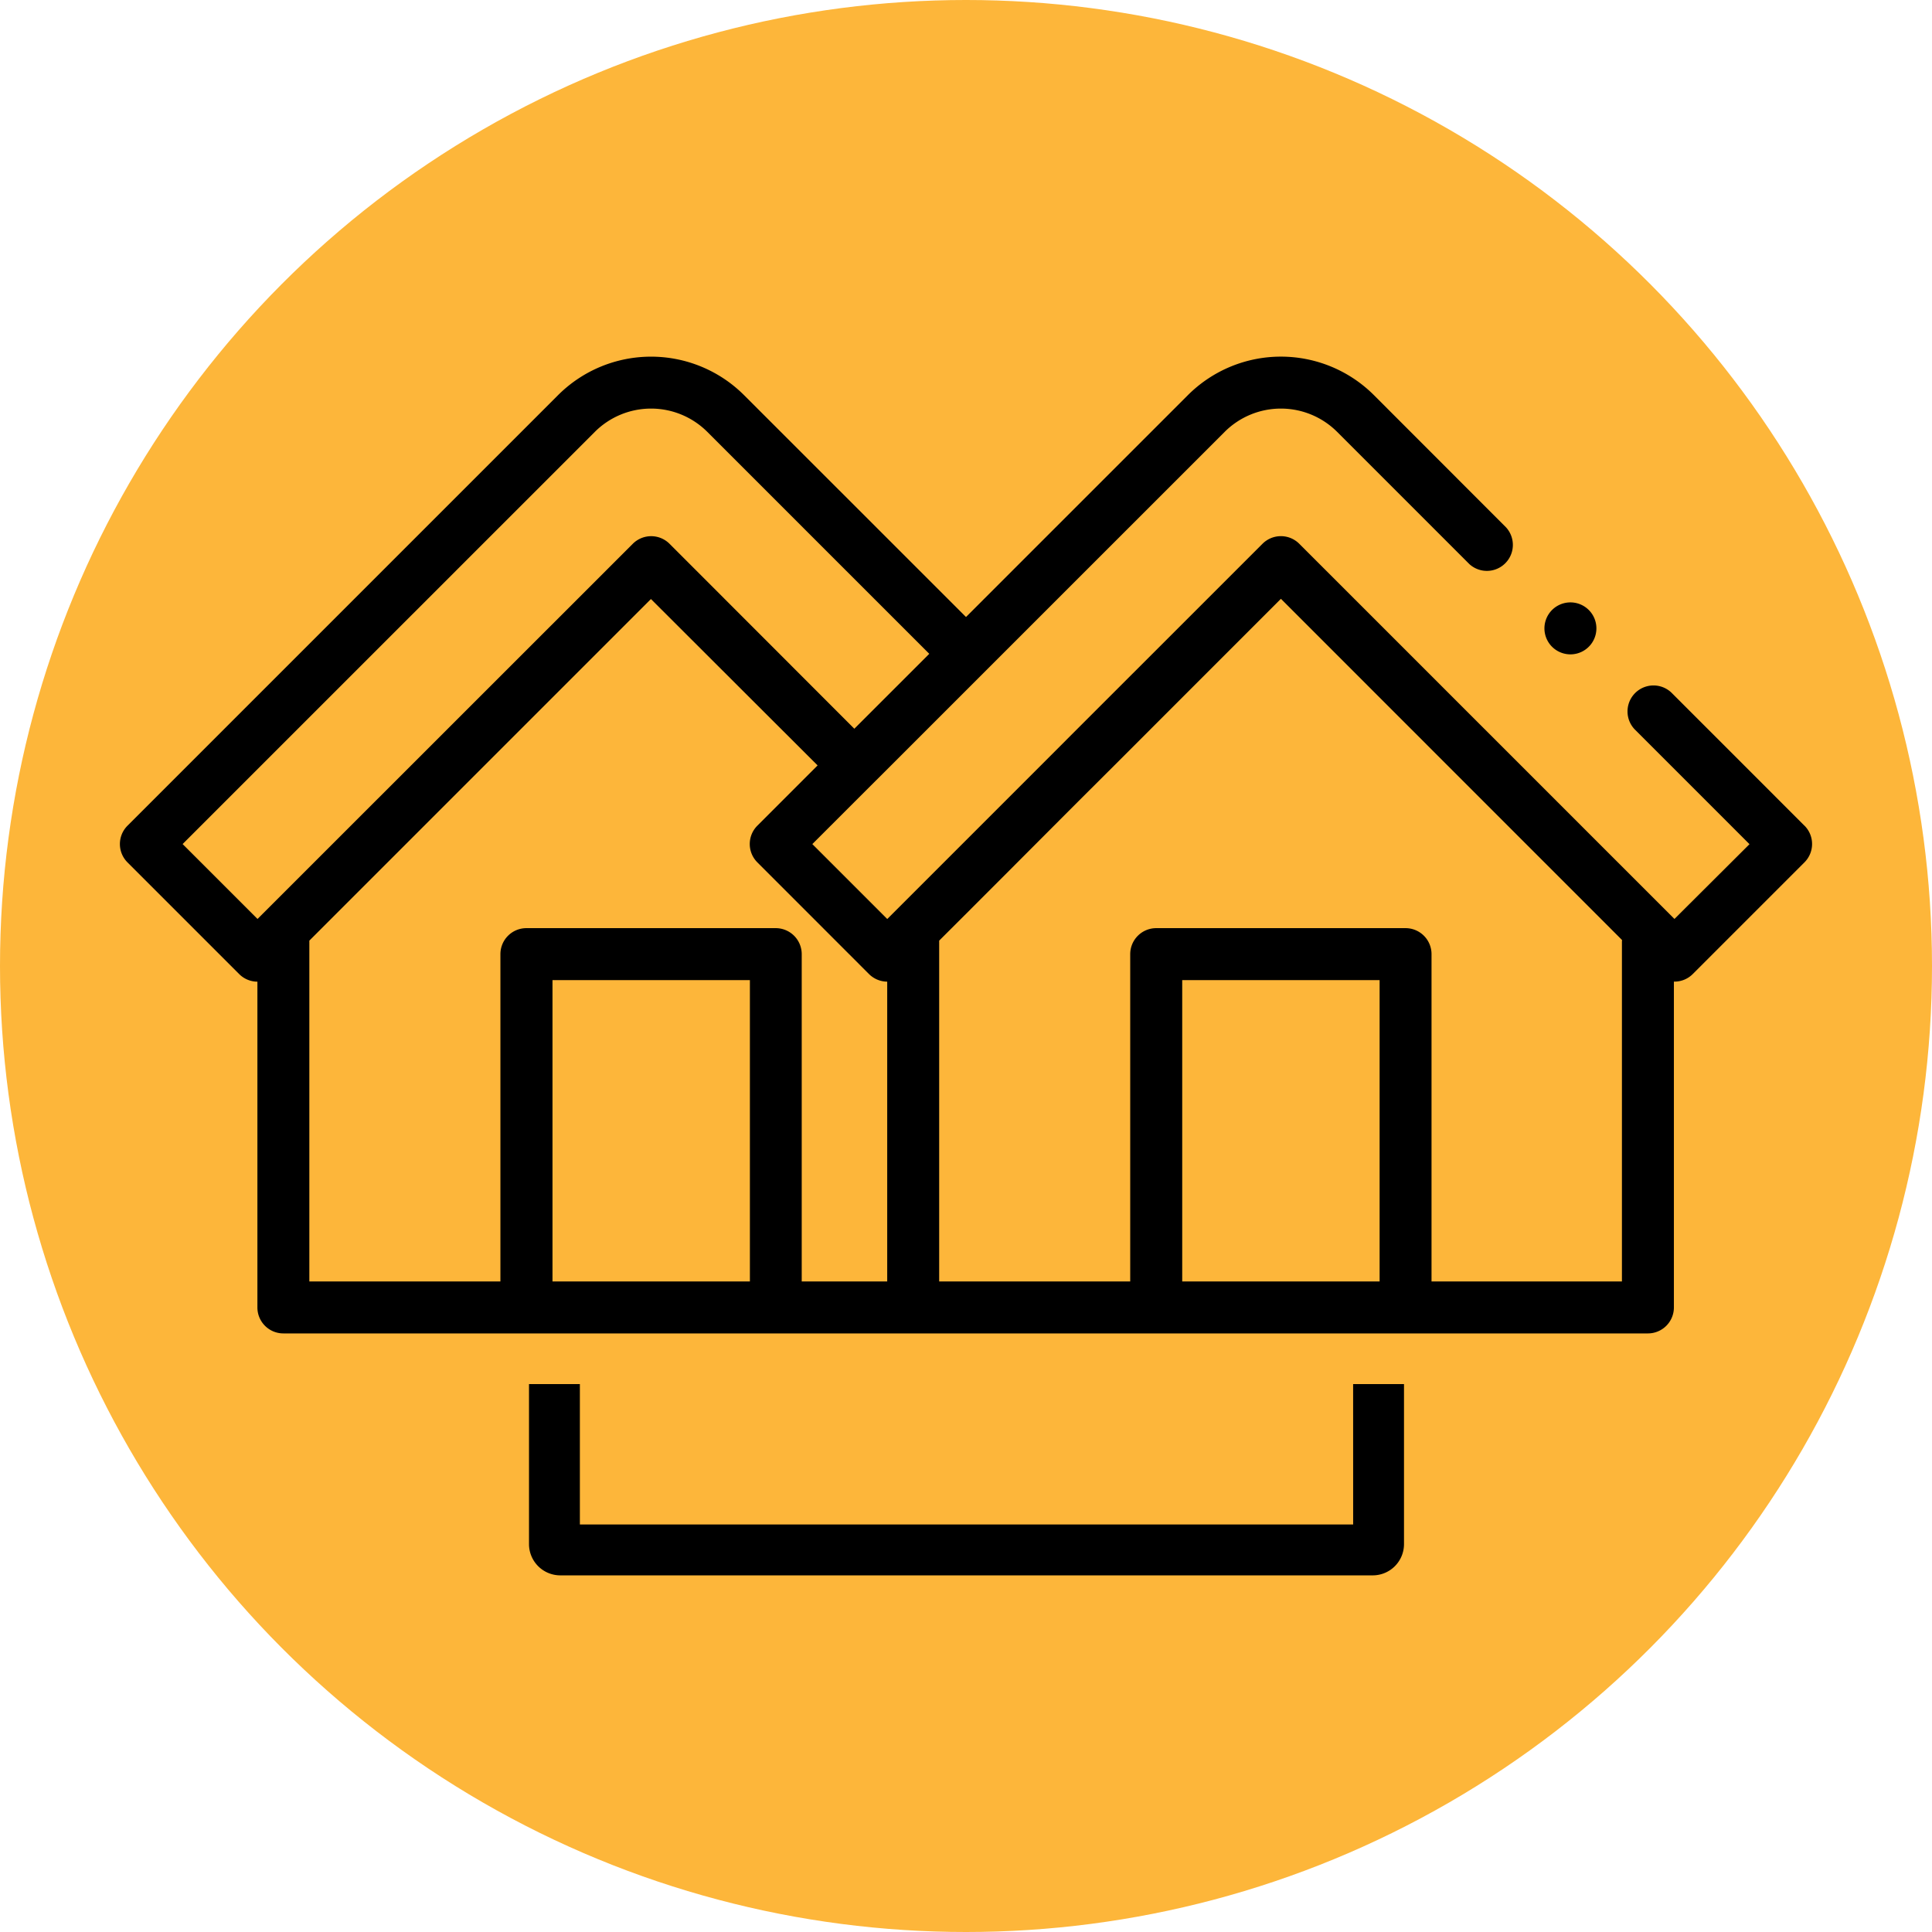 <svg xmlns="http://www.w3.org/2000/svg" xmlns:xlink="http://www.w3.org/1999/xlink" width="69" height="69" viewBox="0 0 69 69">
  <defs>
    <clipPath id="clip-path">
      <rect id="Rechteck_574" data-name="Rechteck 574" width="60.435" height="43.527" fill="none"/>
    </clipPath>
    <clipPath id="clip-kwantum-Icon-Energiegemeinschaften">
      <rect width="69" height="69"/>
    </clipPath>
  </defs>
  <g id="kwantum-Icon-Energiegemeinschaften" clip-path="url(#clip-kwantum-Icon-Energiegemeinschaften)">
    <g id="Gruppe_4587" data-name="Gruppe 4587" transform="translate(-1253 -1768)">
      <circle id="Ellipse_34" data-name="Ellipse 34" cx="34.5" cy="34.5" r="34.5" transform="translate(1253 1768)" fill="#fdb63a"/>
      <g id="Gruppe_1650" data-name="Gruppe 1650" transform="translate(1257.282 1780.736)">
        <g id="Gruppe_1613" data-name="Gruppe 1613" clip-path="url(#clip-path)">
          <path id="Pfad_1402" data-name="Pfad 1402" d="M60.163,16.753,55.411,12A.928.928,0,0,0,54.1,13.313l4.1,4.1L55.52,20.084l-13.4-13.4a.928.928,0,0,0-1.312,0L34.2,13.29,32.892,14.6l-2.674,2.674-1.312,1.312-1.5,1.5-2.676-2.676,1.5-1.5L27.543,14.6,39.456,2.688a2.841,2.841,0,0,1,4.017,0L48.195,7.41A.928.928,0,0,0,49.507,6.1L44.786,1.375a4.7,4.7,0,0,0-6.642,0L30.218,9.3,22.29,1.375a4.7,4.7,0,0,0-6.64,0L.272,16.753a.926.926,0,0,0,0,1.311L4.26,22.052a.925.925,0,0,0,.651.272V33.959a.927.927,0,0,0,.927.927H54.573a.928.928,0,0,0,.927-.927V22.322l.02,0a.925.925,0,0,0,.655-.272l3.988-3.988a.926.926,0,0,0,0-1.311M4.915,20.084,2.24,17.409,16.962,2.688a2.841,2.841,0,0,1,4.017,0l7.927,7.927L26.23,13.29l-6.6-6.605a.928.928,0,0,0-1.312,0ZM22.5,33.03h-7.05V22.268H22.5Zm.927-12.618H14.517a.928.928,0,0,0-.927.929V33.03H6.766V20.878c0-.006,0-.012,0-.02l12.2-12.2L24.918,14.6l-2.151,2.152a.926.926,0,0,0,0,1.311l3.986,3.988a.931.931,0,0,0,.651.272V33.03H24.351V21.341a.929.929,0,0,0-.929-.929M44.99,33.03h-7.05V22.268h7.05Zm8.654-12.153V33.03h-6.8V21.341a.928.928,0,0,0-.927-.929H37.012a.929.929,0,0,0-.929.929V33.03H29.26V20.858l.958-.956,1.311-1.312L34.2,15.913,35.517,14.6l5.948-5.95L53.647,20.835a.378.378,0,0,0,0,.043"/>
          <path id="Pfad_1403" data-name="Pfad 1403" d="M332.364,59.038a.928.928,0,1,0-.656-.272.93.93,0,0,0,.656.272" transform="translate(-280.56 -48.404)"/>
          <path id="Pfad_1404" data-name="Pfad 1404" d="M124.617,244.076H97v-5.013H95.183v5.715a1.118,1.118,0,0,0,1.117,1.116h29.016a1.117,1.117,0,0,0,1.117-1.116v-5.715h-1.817Z" transform="translate(-80.572 -202.367)"/>
        </g>
      </g>
    </g>
  </g>
</svg>
